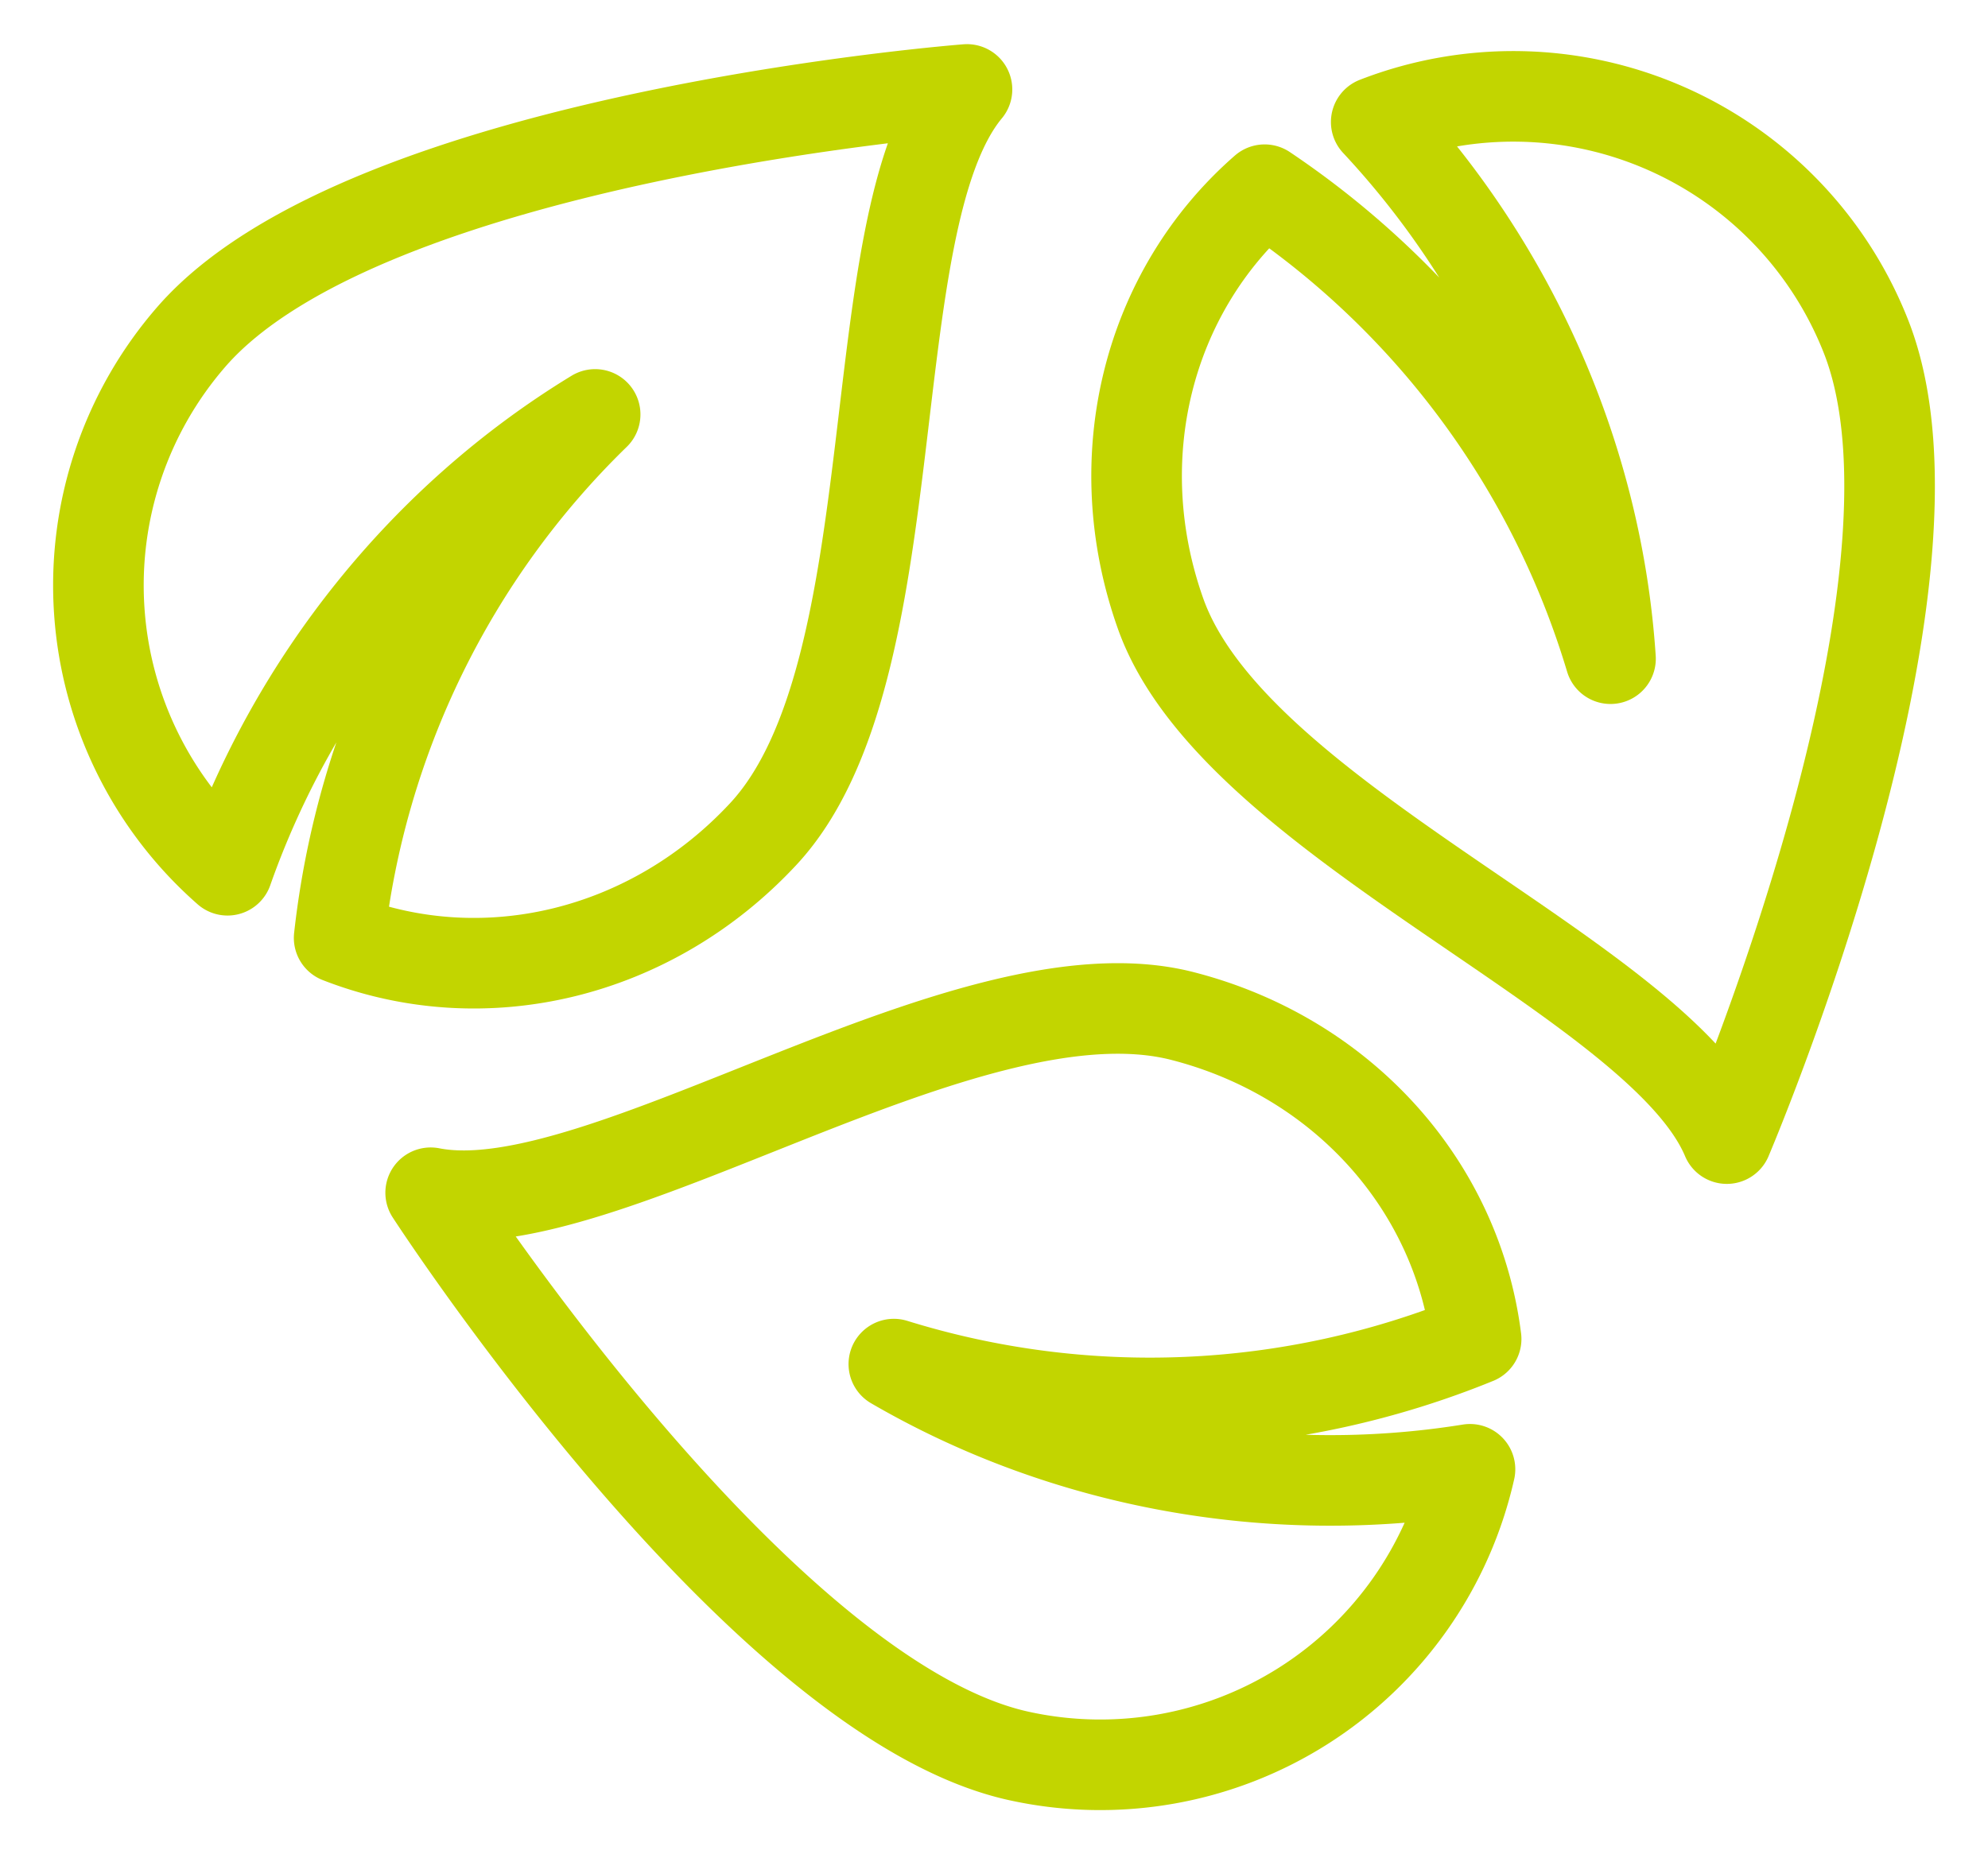 <?xml version="1.0" encoding="UTF-8"?> <svg xmlns="http://www.w3.org/2000/svg" viewBox="0 0 790 737"> <defs> <style>.cls-1{fill:none;stroke:#c2d500;stroke-linecap:round;stroke-linejoin:round;stroke-width:36px;}</style> </defs> <g id="Слой_2" data-name="Слой 2"> <path class="cls-1" d="M76.06,133.85A150.61,150.61,0,0,0,90.41,345.9c26.46-75.16,78.44-140,146.09-181.18A343.1,343.1,0,0,0,134.77,372.78c57.63,22.51,124,6.64,168.55-41.29,60-64.55,36.66-242.62,80.94-295.94C384.26,35.55,145.54,54,76.06,133.85Z"></path> <path class="cls-1" d="M741.55,133.84A150.6,150.6,0,0,0,546.89,48.5c54.41,58.22,87.89,134.3,93.1,213.31A343.15,343.15,0,0,0,502.55,75.4c-46.61,40.69-63.24,106.91-41.34,168.54,29.51,83,198.17,144.7,225,208.62C686.19,452.56,780.25,232.38,741.55,133.84Z"></path> <path class="cls-1" d="M404.7,697.9A150.6,150.6,0,0,0,584.15,584c-78.67,12.65-160.48-2-228.95-41.81a343.16,343.16,0,0,0,231.39-10c-7.76-61.39-53.42-112.15-116.79-128.37C384.45,382,239.14,487.51,171.14,474.08,171.14,474.08,301.34,675,404.7,697.9Z"></path> </g> </svg> 